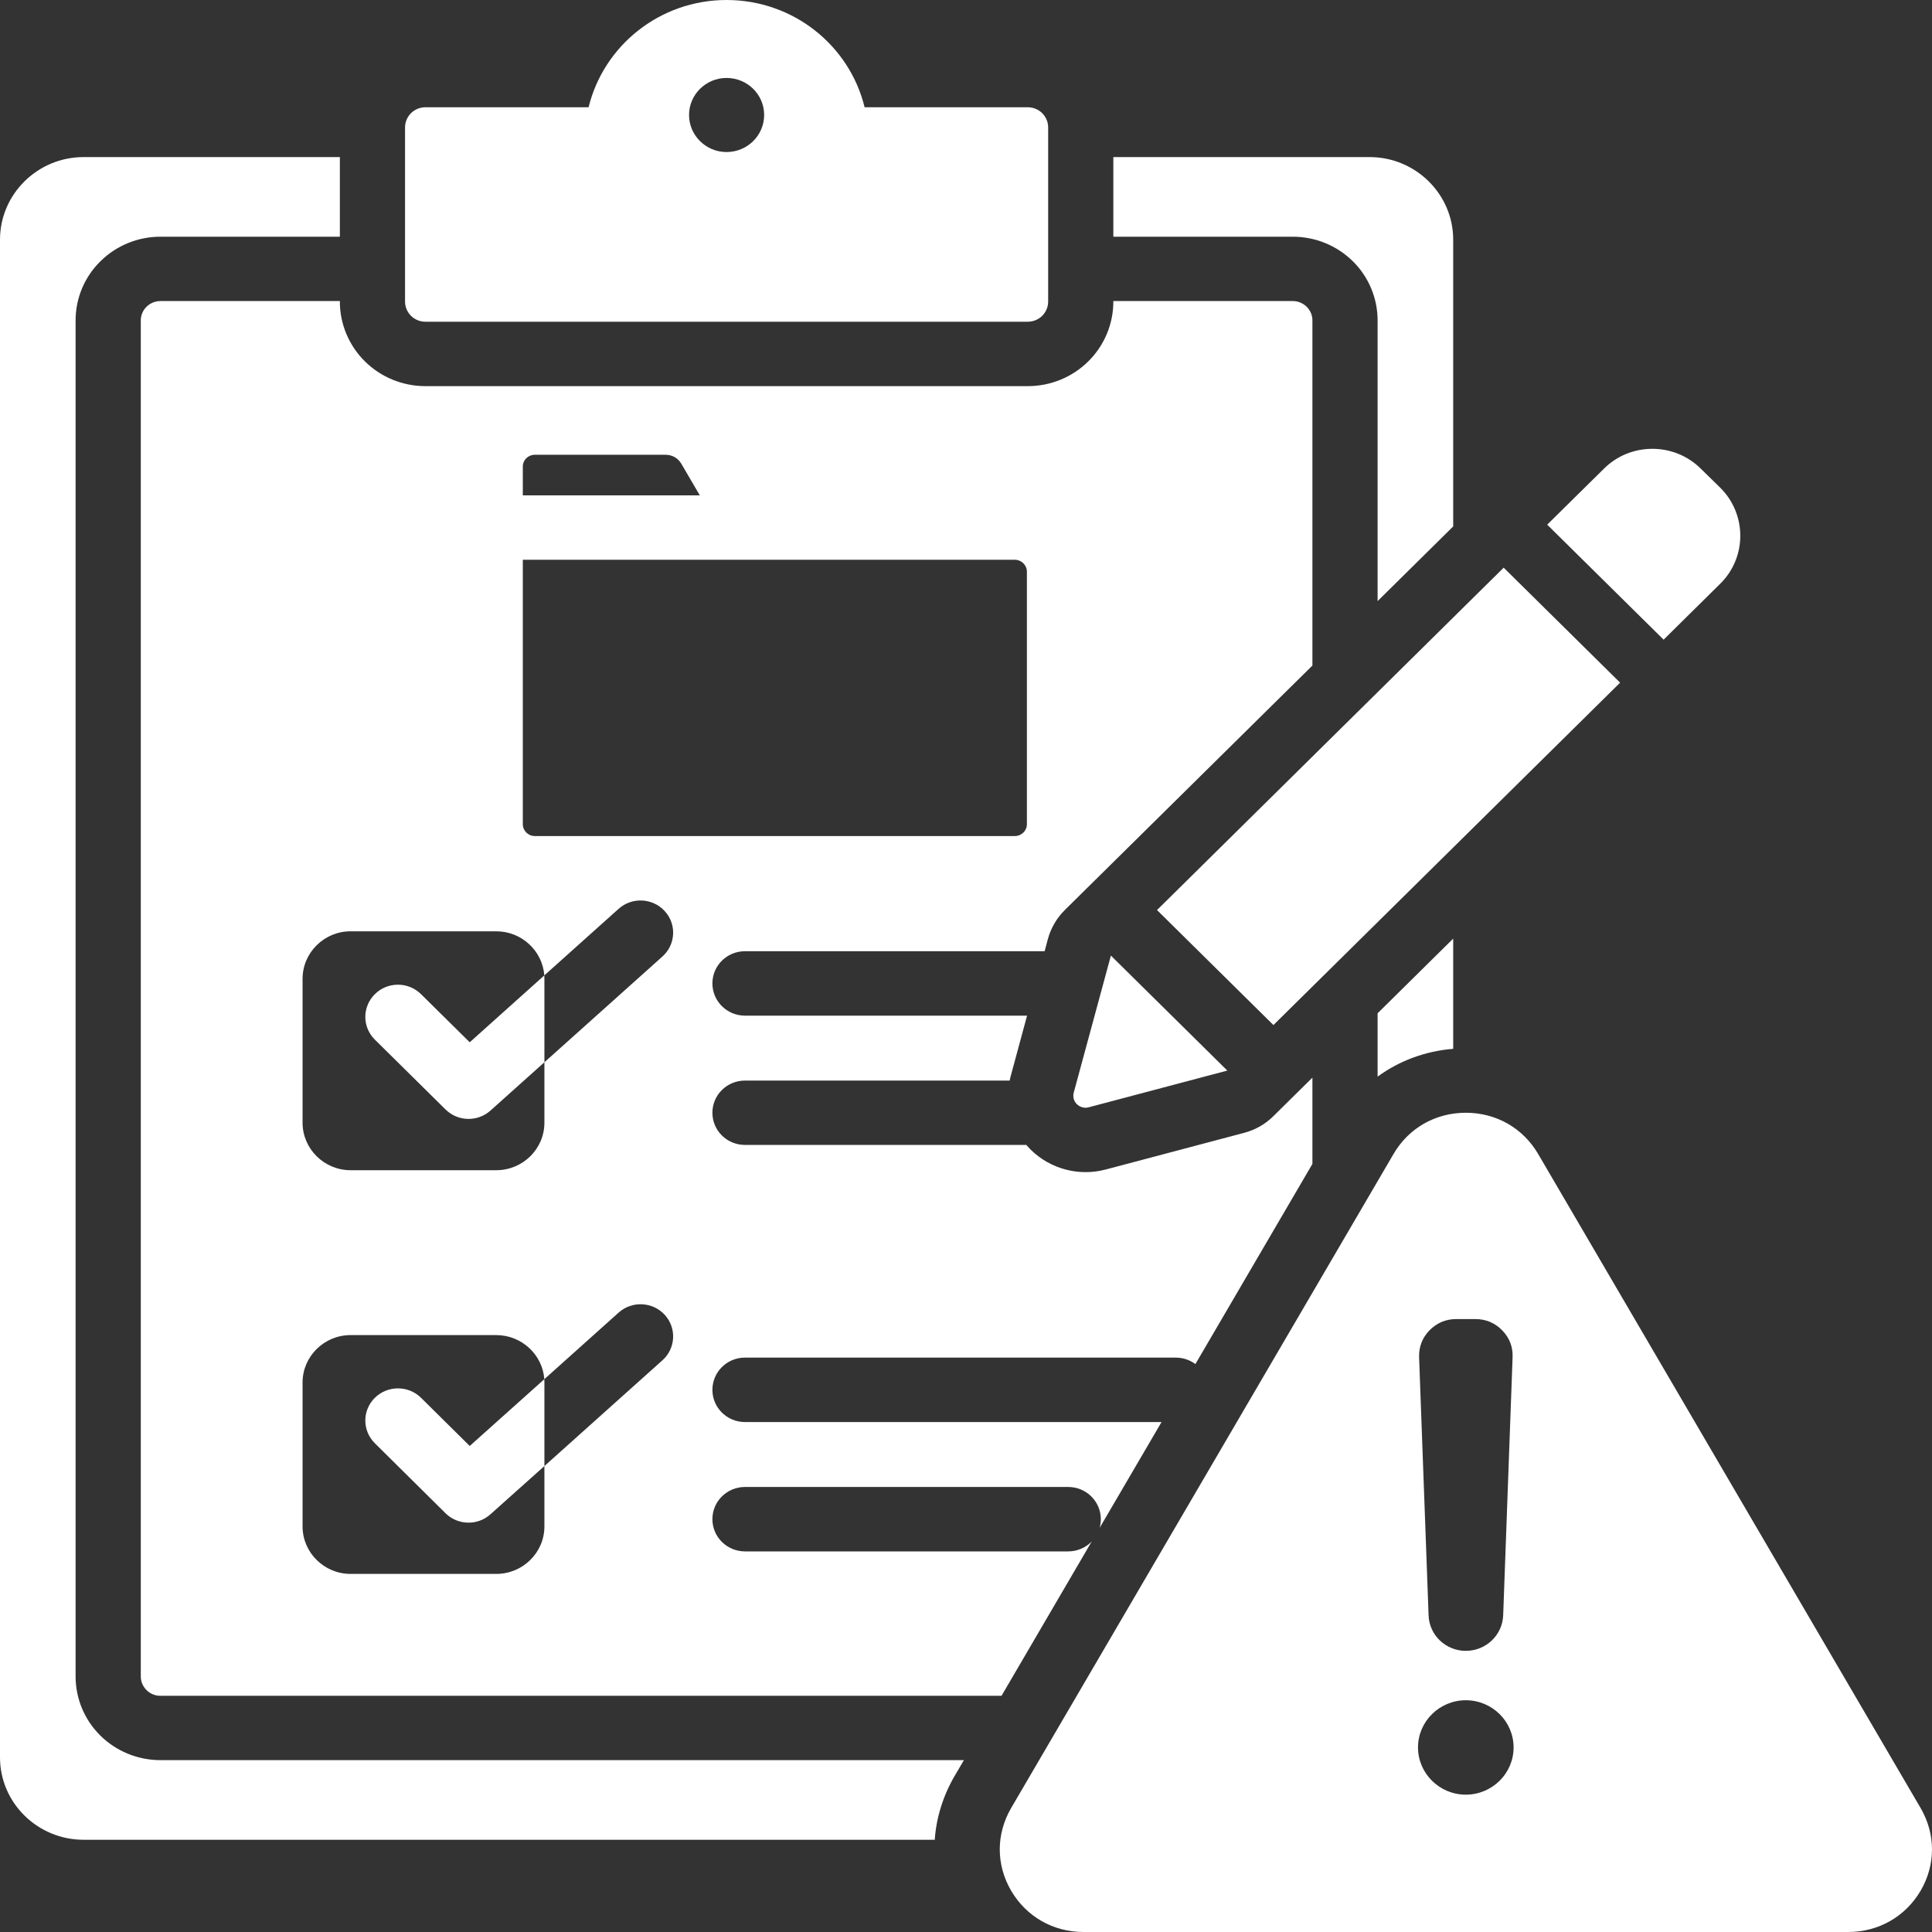<svg width="23" height="23" viewBox="0 0 23 23" fill="none" xmlns="http://www.w3.org/2000/svg">
<rect x="0" y="0" width="23" height="23" fill="#333333" stroke="none"/>
<path fill-rule="evenodd" clip-rule="evenodd" d="M11.128 21.902H0.995C0.447 21.902 0 21.462 0 20.921V2.853C0 2.312 0.447 1.87 0.995 1.87H4.046V2.818H1.909C1.642 2.818 1.385 2.923 1.196 3.11C1.006 3.296 0.9 3.55 0.9 3.814V19.958C0.9 20.222 1.006 20.476 1.196 20.663C1.385 20.849 1.642 20.954 1.909 20.954H11.475L11.365 21.142L11.364 21.143C11.225 21.383 11.146 21.641 11.128 21.902ZM16.4 12.817V12.063L17.3 11.174V12.486C16.967 12.513 16.659 12.628 16.4 12.817ZM16.4 7.156V3.814C16.4 3.55 16.294 3.296 16.105 3.11C15.915 2.923 15.659 2.818 15.391 2.818H13.254V1.87H16.305C16.853 1.87 17.3 2.312 17.3 2.853V6.267L16.4 7.156ZM12.996 18.352L11.923 20.188H1.909C1.847 20.188 1.788 20.164 1.744 20.12C1.701 20.077 1.676 20.019 1.676 19.958V3.814C1.676 3.753 1.701 3.695 1.744 3.652C1.788 3.609 1.847 3.584 1.909 3.584H4.046V3.591C4.046 3.857 4.153 4.113 4.344 4.302C4.535 4.491 4.794 4.597 5.065 4.597H12.235C12.506 4.597 12.765 4.491 12.956 4.302C13.147 4.113 13.254 3.857 13.254 3.591V3.584H15.391C15.453 3.584 15.512 3.609 15.556 3.652C15.599 3.695 15.624 3.753 15.624 3.814V7.923L12.676 10.834C12.58 10.929 12.511 11.048 12.475 11.178L12.436 11.324H8.869C8.654 11.324 8.481 11.496 8.481 11.707C8.481 11.919 8.654 12.091 8.869 12.091H12.227L12.033 12.808C12.028 12.826 12.023 12.845 12.02 12.864H8.869C8.654 12.864 8.481 13.035 8.481 13.247C8.481 13.459 8.654 13.63 8.869 13.63H12.218C12.235 13.65 12.253 13.669 12.271 13.687C12.504 13.917 12.844 14.007 13.162 13.923L14.812 13.486C14.944 13.451 15.064 13.383 15.16 13.287L15.624 12.829V13.856L14.231 16.239C14.166 16.191 14.085 16.162 13.998 16.162H8.869C8.654 16.162 8.481 16.334 8.481 16.546C8.481 16.757 8.654 16.929 8.869 16.929H13.828L13.091 18.189C13.1 18.156 13.105 18.121 13.105 18.085C13.105 17.874 12.931 17.702 12.717 17.702H8.869C8.654 17.702 8.481 17.874 8.481 18.085C8.481 18.297 8.654 18.469 8.869 18.469H12.717C12.826 18.469 12.925 18.424 12.996 18.352ZM6.48 16.419C6.459 16.127 6.21 15.894 5.908 15.894H4.173C3.859 15.894 3.602 16.148 3.602 16.458V18.172C3.602 18.483 3.859 18.737 4.173 18.737H5.908C6.224 18.737 6.481 18.483 6.481 18.172V17.453L5.839 18.027C5.686 18.165 5.45 18.159 5.304 18.015L4.463 17.182C4.311 17.032 4.311 16.79 4.463 16.64C4.615 16.491 4.861 16.491 5.012 16.64L5.592 17.214L6.48 16.419ZM6.481 17.453L7.886 16.194C8.045 16.052 8.057 15.809 7.913 15.652C7.769 15.496 7.523 15.484 7.365 15.626L6.48 16.419C6.481 16.432 6.481 16.445 6.481 16.458V17.453ZM6.48 11.612C6.458 11.319 6.21 11.087 5.908 11.087H4.173C3.859 11.087 3.602 11.341 3.602 11.653V13.366C3.602 13.677 3.859 13.931 4.173 13.931H5.908C6.224 13.931 6.481 13.677 6.481 13.366V12.646L5.839 13.221C5.686 13.358 5.451 13.353 5.304 13.208L4.463 12.377C4.311 12.227 4.311 11.985 4.463 11.835C4.614 11.685 4.86 11.685 5.012 11.835L5.592 12.408L6.48 11.612ZM6.481 12.646L7.886 11.387C8.045 11.245 8.057 11.002 7.913 10.846C7.769 10.689 7.523 10.677 7.365 10.819L6.48 11.612C6.481 11.626 6.481 11.639 6.481 11.653V12.646ZM12.081 6.664H6.224V9.812C6.224 9.89 6.288 9.953 6.367 9.953H12.081C12.16 9.953 12.225 9.89 12.225 9.812V6.806C12.225 6.728 12.161 6.664 12.081 6.664ZM8.331 5.897C8.213 5.696 8.11 5.519 8.11 5.519C8.069 5.451 8.001 5.414 7.922 5.414H6.367C6.288 5.414 6.224 5.476 6.224 5.554V5.897H8.331ZM4.822 1.516C4.822 1.453 4.848 1.392 4.893 1.347C4.939 1.302 5 1.277 5.065 1.277H7.007C7.186 0.544 7.854 0 8.649 0C9.447 0 10.114 0.544 10.293 1.277H12.235C12.3 1.277 12.361 1.302 12.407 1.347C12.452 1.392 12.478 1.453 12.478 1.516V3.591C12.478 3.654 12.452 3.715 12.407 3.76C12.361 3.805 12.3 3.83 12.235 3.83H5.065C5 3.83 4.939 3.805 4.893 3.76C4.848 3.715 4.822 3.654 4.822 3.591V1.516ZM8.649 1.81C8.897 1.81 9.097 1.612 9.097 1.369C9.097 1.125 8.897 0.928 8.649 0.928C8.404 0.928 8.203 1.125 8.203 1.369C8.203 1.612 8.404 1.81 8.649 1.81ZM19.287 8.127L15.16 12.203L13.774 10.834L17.901 6.758L19.287 8.127ZM12.961 13.182C12.911 13.196 12.857 13.181 12.82 13.145C12.783 13.109 12.769 13.056 12.783 13.006L13.225 11.376L14.611 12.745L12.961 13.182ZM18.419 6.246L19.094 5.58C19.411 5.264 19.931 5.264 20.248 5.58L20.48 5.807C20.797 6.122 20.797 6.635 20.48 6.948L19.805 7.615L18.419 6.246ZM18.312 13.739L22.865 21.525C23.045 21.835 23.045 22.199 22.865 22.508C22.683 22.817 22.364 23 22.002 23H12.899C12.538 23 12.218 22.817 12.037 22.508C11.857 22.199 11.857 21.835 12.037 21.525L16.589 13.739C16.769 13.429 17.09 13.247 17.45 13.247C17.812 13.247 18.131 13.429 18.312 13.739ZM17.45 21.365C17.764 21.365 18.019 21.112 18.019 20.803C18.019 20.493 17.764 20.241 17.45 20.241C17.137 20.241 16.881 20.493 16.881 20.803C16.881 21.112 17.137 21.365 17.45 21.365ZM17.45 19.653C17.69 19.653 17.886 19.466 17.895 19.23L18.007 16.158C18.012 16.034 17.97 15.926 17.883 15.837C17.796 15.748 17.688 15.703 17.563 15.703H17.338C17.213 15.703 17.106 15.748 17.018 15.837C16.932 15.926 16.89 16.034 16.894 16.158L17.007 19.23C17.015 19.466 17.211 19.653 17.45 19.653Z" fill="white"/>
</svg>
